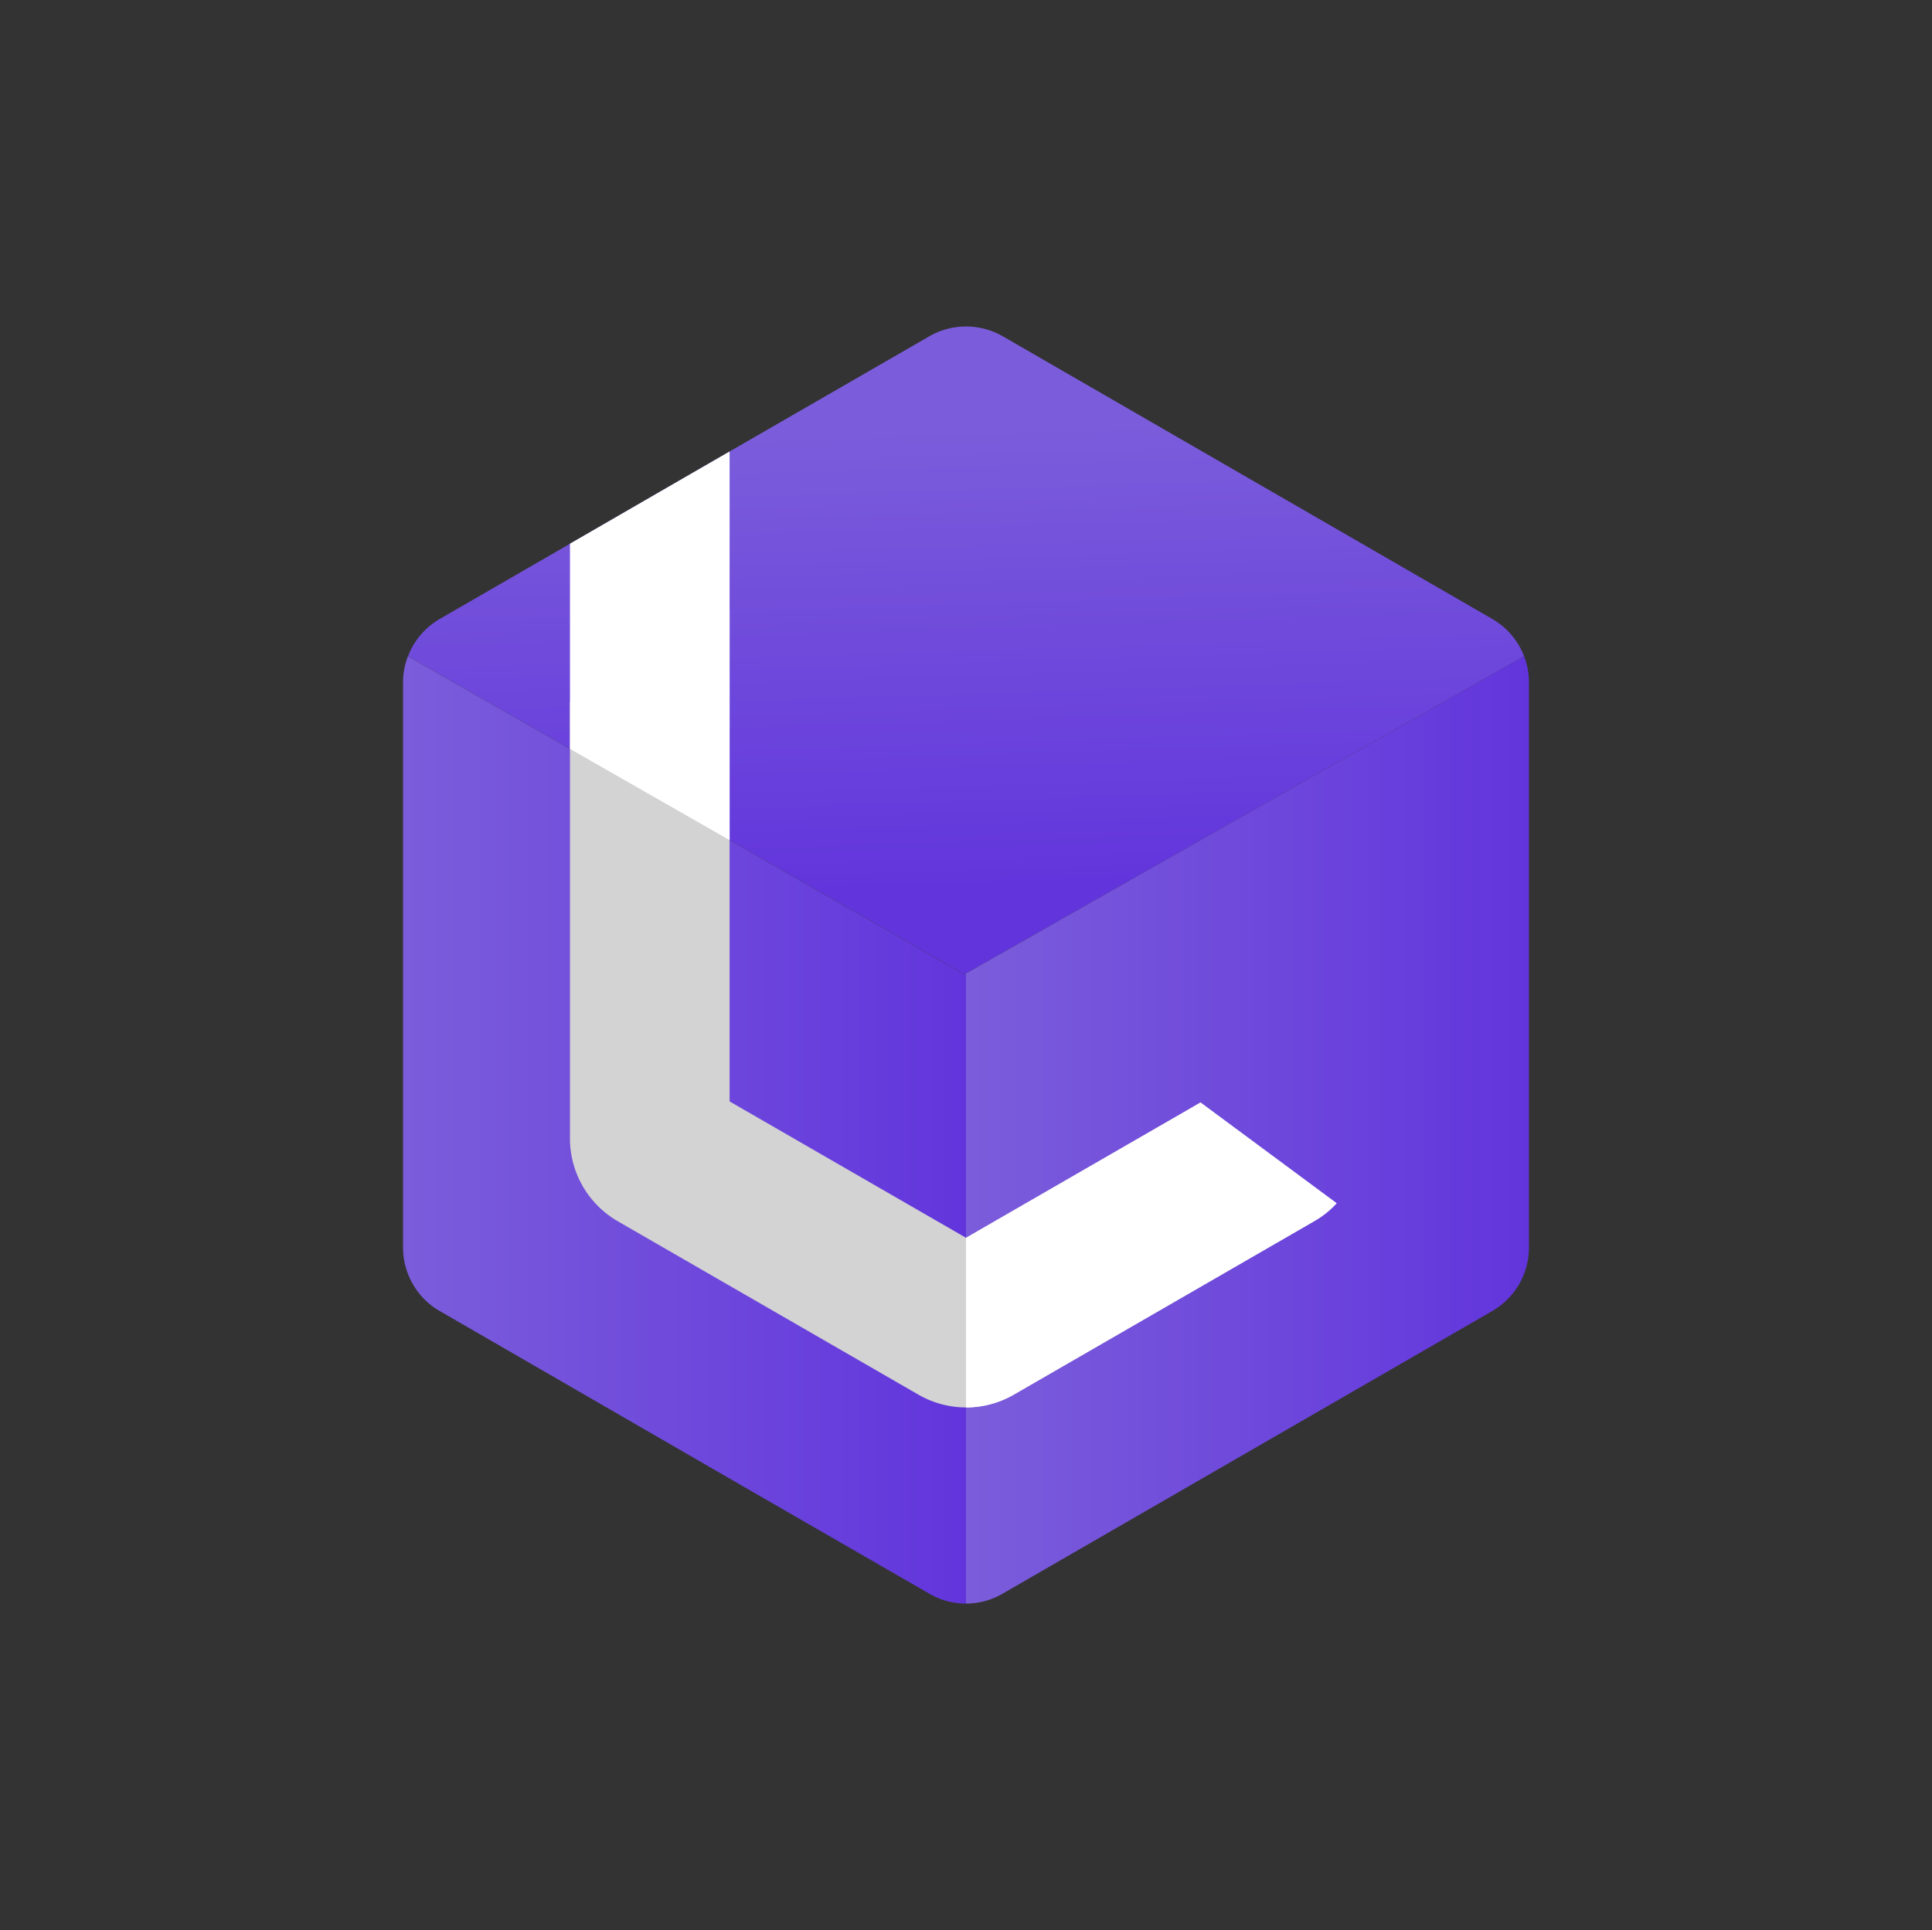 <svg id="Layer_1" data-name="Layer 1" xmlns="http://www.w3.org/2000/svg" xmlns:xlink="http://www.w3.org/1999/xlink" viewBox="0 0 1025.78 1025"><rect x="0" y="0" width="1025.78" height="1025" fill="#333333" stroke="none"/><defs><style>.cls-1{fill:url(#linear-gradient);}.cls-2{fill:url(#linear-gradient-2);}.cls-3{fill:url(#linear-gradient-3);}.cls-4{fill:url(#linear-gradient-4);}.cls-5{fill:#d3d3d3;}.cls-6{fill:none;}.cls-7{fill:#fff;}</style><linearGradient id="linear-gradient" x1="508.98" y1="226.41" x2="516.83" y2="471.33" gradientUnits="userSpaceOnUse"><stop offset="0" stop-color="#7b5ddb"/><stop offset="1" stop-color="#6235dc"/></linearGradient><linearGradient id="linear-gradient-2" x1="214.01" y1="600.07" x2="512.87" y2="600.07" xlink:href="#linear-gradient"/><linearGradient id="linear-gradient-3" x1="512.87" y1="600.07" x2="811.77" y2="600.07" xlink:href="#linear-gradient"/><linearGradient id="linear-gradient-4" x1="512.1" y1="517.45" x2="512.87" y2="517.45" xlink:href="#linear-gradient"/></defs><path class="cls-1" d="M809.22,348.53,512.86,517l-.75.46L387.38,446.18l-84.76-48.47-86-49.18a39,39,0,0,1,16.91-19.85l69.13-39.94,65.7-38,19.06-11,106-61.15a39.17,39.17,0,0,1,39,0L792.27,328.68A39,39,0,0,1,809.22,348.53Z"/><path class="cls-2" d="M512.87,517.89V851.61a38.51,38.51,0,0,1-19.49-5.28L440.76,816l-45.7-26.36L233.5,696.26a37.65,37.65,0,0,1-13.38-12.82A38.52,38.52,0,0,1,214,662.52V362.43a38.27,38.27,0,0,1,2.57-13.9l295.52,169Z"/><path class="cls-3" d="M811.77,362.43V662.52a38.89,38.89,0,0,1-19.49,33.74L532.35,846.33a38.36,38.36,0,0,1-19.48,5.28V517L809.21,348.53A38.48,38.48,0,0,1,811.77,362.43Z"/><polygon class="cls-4" points="512.87 517.01 512.87 517.88 512.1 517.48 512.87 517.01"/><path class="cls-5" d="M709.64,639a48.17,48.17,0,0,1-11.72,9.41L538.18,740.66a50.5,50.5,0,0,1-50.55,0L327.89,648.5a50.8,50.8,0,0,1-25.27-43.77V373l84.76-48.93V584.93l125.53,72.43,124.45-71.81Z"/><line class="cls-6" x1="709.64" y1="639.02" x2="637.36" y2="585.55"/><line class="cls-6" x1="387.38" y1="324.09" x2="302.62" y2="373.02"/><polygon class="cls-7" points="387.38 239.77 387.38 446.18 302.62 397.71 302.62 288.74 368.32 250.77 387.38 239.77"/><path class="cls-7" d="M709.68,639A48.14,48.14,0,0,1,698,648.41L538.23,740.68a50.59,50.59,0,0,1-25.29,6.77h-.05V657.34l.05,0,124.48-71.86Z"/></svg>